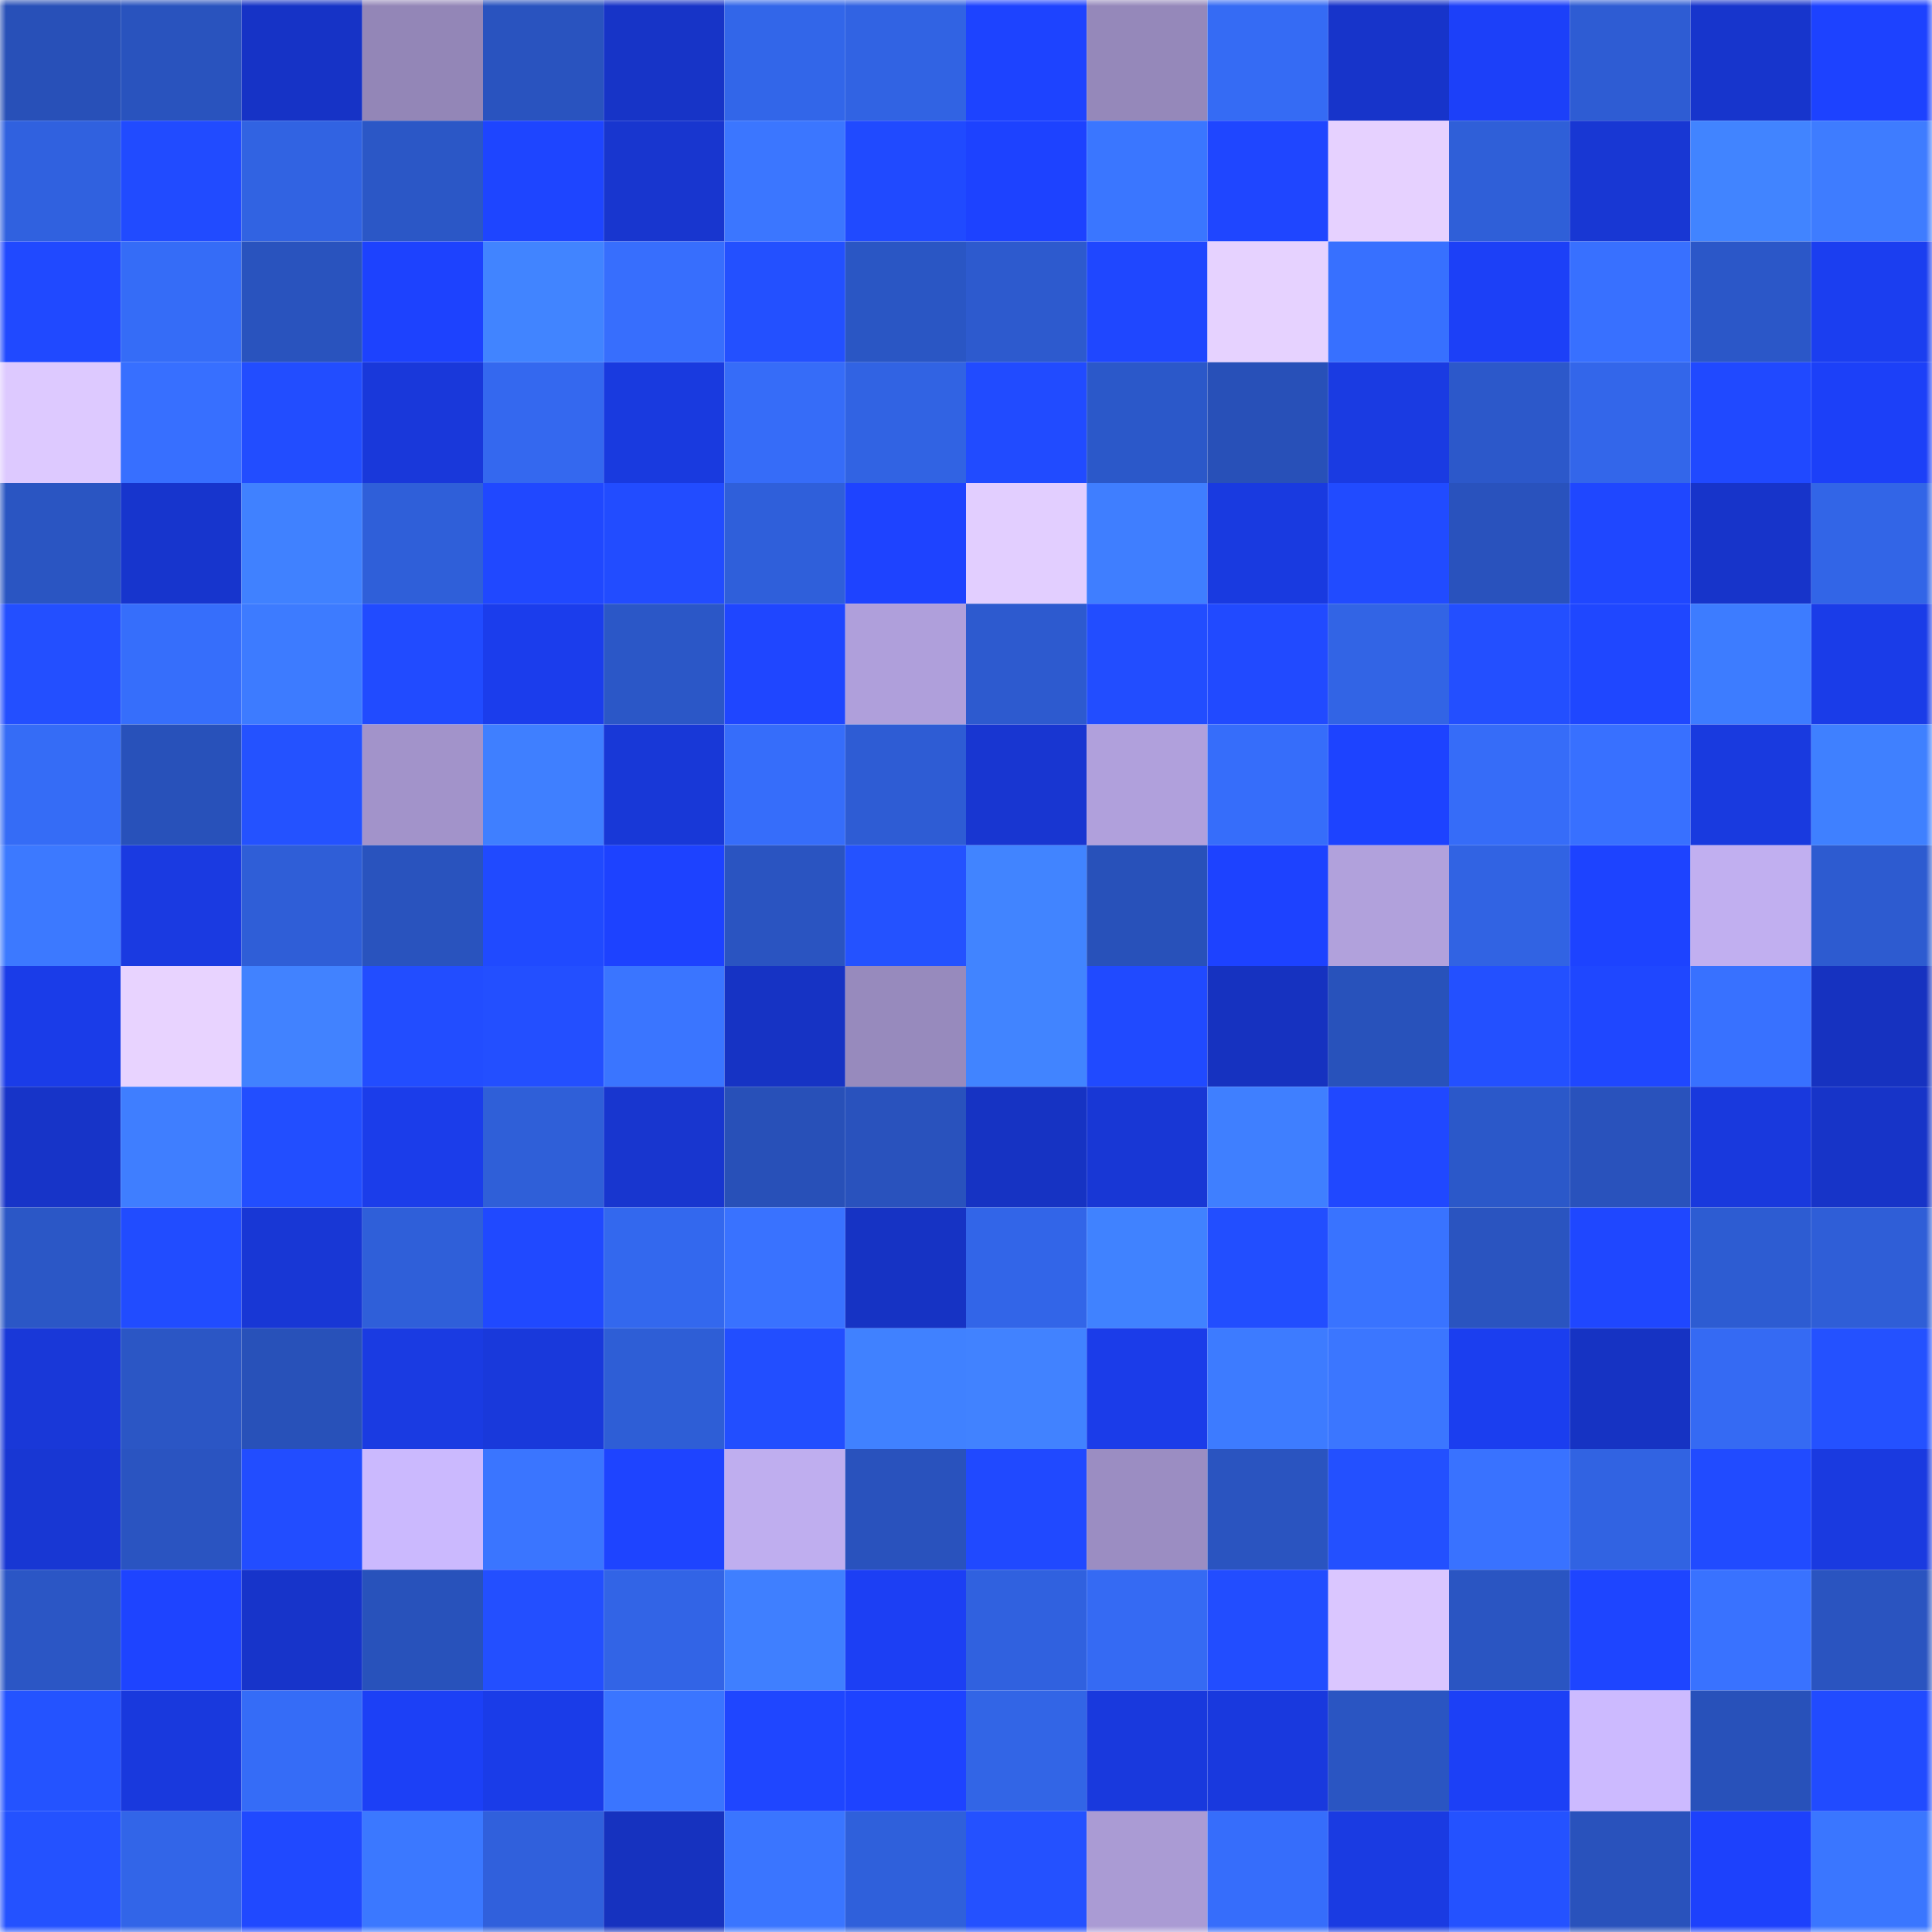<svg viewBox="0 0 160 160" fill="none" role="img" xmlns="http://www.w3.org/2000/svg" width="240" height="240" name="basenames%2Crustyfox.base.eth"><mask id="890267461" mask-type="alpha" maskUnits="userSpaceOnUse" x="0" y="0" width="160" height="160"><rect width="160" height="160" fill="#FFFFFF"></rect></mask><g mask="url(#890267461)"><rect x="0" y="0" width="10" height="10" fill="#2850b8"></rect><rect x="10" y="0" width="10" height="10" fill="#2953be"></rect><rect x="20" y="0" width="10" height="10" fill="#1633c6"></rect><rect x="30" y="0" width="10" height="10" fill="#9386b7"></rect><rect x="40" y="0" width="10" height="10" fill="#2953bf"></rect><rect x="50" y="0" width="10" height="10" fill="#1734c7"></rect><rect x="60" y="0" width="10" height="10" fill="#3266e9"></rect><rect x="70" y="0" width="10" height="10" fill="#3163e3"></rect><rect x="80" y="0" width="10" height="10" fill="#1d43ff"></rect><rect x="90" y="0" width="10" height="10" fill="#9588ba"></rect><rect x="100" y="0" width="10" height="10" fill="#356bf4"></rect><rect x="110" y="0" width="10" height="10" fill="#1734ca"></rect><rect x="120" y="0" width="10" height="10" fill="#1c40f9"></rect><rect x="130" y="0" width="10" height="10" fill="#2e5cd3"></rect><rect x="140" y="0" width="10" height="10" fill="#1735cc"></rect><rect x="150" y="0" width="10" height="10" fill="#1d42ff"></rect><rect x="0" y="10" width="10" height="10" fill="#3061df"></rect><rect x="10" y="10" width="10" height="10" fill="#214bff"></rect><rect x="20" y="10" width="10" height="10" fill="#3163e2"></rect><rect x="30" y="10" width="10" height="10" fill="#2b57c6"></rect><rect x="40" y="10" width="10" height="10" fill="#1e45ff"></rect><rect x="50" y="10" width="10" height="10" fill="#1836cf"></rect><rect x="60" y="10" width="10" height="10" fill="#3b76ff"></rect><rect x="70" y="10" width="10" height="10" fill="#204aff"></rect><rect x="80" y="10" width="10" height="10" fill="#1d42ff"></rect><rect x="90" y="10" width="10" height="10" fill="#3a76ff"></rect><rect x="100" y="10" width="10" height="10" fill="#1f46ff"></rect><rect x="110" y="10" width="10" height="10" fill="#e6d1ff"></rect><rect x="120" y="10" width="10" height="10" fill="#2f5fd8"></rect><rect x="130" y="10" width="10" height="10" fill="#1837d3"></rect><rect x="140" y="10" width="10" height="10" fill="#4184ff"></rect><rect x="150" y="10" width="10" height="10" fill="#3e7cff"></rect><rect x="0" y="20" width="10" height="10" fill="#2049ff"></rect><rect x="10" y="20" width="10" height="10" fill="#356cf7"></rect><rect x="20" y="20" width="10" height="10" fill="#2953be"></rect><rect x="30" y="20" width="10" height="10" fill="#1d42fe"></rect><rect x="40" y="20" width="10" height="10" fill="#4184ff"></rect><rect x="50" y="20" width="10" height="10" fill="#376efd"></rect><rect x="60" y="20" width="10" height="10" fill="#2350ff"></rect><rect x="70" y="20" width="10" height="10" fill="#2a56c4"></rect><rect x="80" y="20" width="10" height="10" fill="#2d5ace"></rect><rect x="90" y="20" width="10" height="10" fill="#1f47ff"></rect><rect x="100" y="20" width="10" height="10" fill="#e6d2ff"></rect><rect x="110" y="20" width="10" height="10" fill="#3770ff"></rect><rect x="120" y="20" width="10" height="10" fill="#1c40f7"></rect><rect x="130" y="20" width="10" height="10" fill="#3870ff"></rect><rect x="140" y="20" width="10" height="10" fill="#2b57c8"></rect><rect x="150" y="20" width="10" height="10" fill="#1b3ef0"></rect><rect x="0" y="30" width="10" height="10" fill="#ddc9ff"></rect><rect x="10" y="30" width="10" height="10" fill="#376fff"></rect><rect x="20" y="30" width="10" height="10" fill="#224dff"></rect><rect x="30" y="30" width="10" height="10" fill="#1938da"></rect><rect x="40" y="30" width="10" height="10" fill="#3468ef"></rect><rect x="50" y="30" width="10" height="10" fill="#193adf"></rect><rect x="60" y="30" width="10" height="10" fill="#366cf8"></rect><rect x="70" y="30" width="10" height="10" fill="#3163e3"></rect><rect x="80" y="30" width="10" height="10" fill="#214bff"></rect><rect x="90" y="30" width="10" height="10" fill="#2b58c9"></rect><rect x="100" y="30" width="10" height="10" fill="#2850b8"></rect><rect x="110" y="30" width="10" height="10" fill="#1a3be2"></rect><rect x="120" y="30" width="10" height="10" fill="#2c58ca"></rect><rect x="130" y="30" width="10" height="10" fill="#3366ea"></rect><rect x="140" y="30" width="10" height="10" fill="#2049ff"></rect><rect x="150" y="30" width="10" height="10" fill="#1c40f8"></rect><rect x="0" y="40" width="10" height="10" fill="#2a55c2"></rect><rect x="10" y="40" width="10" height="10" fill="#1735cd"></rect><rect x="20" y="40" width="10" height="10" fill="#4081ff"></rect><rect x="30" y="40" width="10" height="10" fill="#2f5fd9"></rect><rect x="40" y="40" width="10" height="10" fill="#2048ff"></rect><rect x="50" y="40" width="10" height="10" fill="#224cff"></rect><rect x="60" y="40" width="10" height="10" fill="#2f5fda"></rect><rect x="70" y="40" width="10" height="10" fill="#1e43ff"></rect><rect x="80" y="40" width="10" height="10" fill="#e2ceff"></rect><rect x="90" y="40" width="10" height="10" fill="#3f7eff"></rect><rect x="100" y="40" width="10" height="10" fill="#193ae0"></rect><rect x="110" y="40" width="10" height="10" fill="#214bff"></rect><rect x="120" y="40" width="10" height="10" fill="#2952bd"></rect><rect x="130" y="40" width="10" height="10" fill="#1f47ff"></rect><rect x="140" y="40" width="10" height="10" fill="#1734ca"></rect><rect x="150" y="40" width="10" height="10" fill="#3265e7"></rect><rect x="0" y="50" width="10" height="10" fill="#234fff"></rect><rect x="10" y="50" width="10" height="10" fill="#366efb"></rect><rect x="20" y="50" width="10" height="10" fill="#3d7bff"></rect><rect x="30" y="50" width="10" height="10" fill="#214bff"></rect><rect x="40" y="50" width="10" height="10" fill="#1b3dec"></rect><rect x="50" y="50" width="10" height="10" fill="#2b57c7"></rect><rect x="60" y="50" width="10" height="10" fill="#1f46ff"></rect><rect x="70" y="50" width="10" height="10" fill="#af9fdb"></rect><rect x="80" y="50" width="10" height="10" fill="#2d5acf"></rect><rect x="90" y="50" width="10" height="10" fill="#224dff"></rect><rect x="100" y="50" width="10" height="10" fill="#214aff"></rect><rect x="110" y="50" width="10" height="10" fill="#3264e5"></rect><rect x="120" y="50" width="10" height="10" fill="#234fff"></rect><rect x="130" y="50" width="10" height="10" fill="#1f47ff"></rect><rect x="140" y="50" width="10" height="10" fill="#3d7cff"></rect><rect x="150" y="50" width="10" height="10" fill="#1a3ce8"></rect><rect x="0" y="60" width="10" height="10" fill="#356cf6"></rect><rect x="10" y="60" width="10" height="10" fill="#2851ba"></rect><rect x="20" y="60" width="10" height="10" fill="#2452ff"></rect><rect x="30" y="60" width="10" height="10" fill="#a293ca"></rect><rect x="40" y="60" width="10" height="10" fill="#3f7fff"></rect><rect x="50" y="60" width="10" height="10" fill="#1838d7"></rect><rect x="60" y="60" width="10" height="10" fill="#366dfa"></rect><rect x="70" y="60" width="10" height="10" fill="#2e5cd4"></rect><rect x="80" y="60" width="10" height="10" fill="#1836d1"></rect><rect x="90" y="60" width="10" height="10" fill="#b0a0dc"></rect><rect x="100" y="60" width="10" height="10" fill="#366dfa"></rect><rect x="110" y="60" width="10" height="10" fill="#1d43ff"></rect><rect x="120" y="60" width="10" height="10" fill="#366cf8"></rect><rect x="130" y="60" width="10" height="10" fill="#3870ff"></rect><rect x="140" y="60" width="10" height="10" fill="#193adf"></rect><rect x="150" y="60" width="10" height="10" fill="#3f80ff"></rect><rect x="0" y="70" width="10" height="10" fill="#3c79ff"></rect><rect x="10" y="70" width="10" height="10" fill="#1a3ae1"></rect><rect x="20" y="70" width="10" height="10" fill="#2f5ed7"></rect><rect x="30" y="70" width="10" height="10" fill="#2953be"></rect><rect x="40" y="70" width="10" height="10" fill="#204aff"></rect><rect x="50" y="70" width="10" height="10" fill="#1d42ff"></rect><rect x="60" y="70" width="10" height="10" fill="#2a54c1"></rect><rect x="70" y="70" width="10" height="10" fill="#2452ff"></rect><rect x="80" y="70" width="10" height="10" fill="#4184ff"></rect><rect x="90" y="70" width="10" height="10" fill="#2851ba"></rect><rect x="100" y="70" width="10" height="10" fill="#1d42ff"></rect><rect x="110" y="70" width="10" height="10" fill="#b1a1dc"></rect><rect x="120" y="70" width="10" height="10" fill="#3163e3"></rect><rect x="130" y="70" width="10" height="10" fill="#1d43ff"></rect><rect x="140" y="70" width="10" height="10" fill="#c1aff0"></rect><rect x="150" y="70" width="10" height="10" fill="#2d5bd0"></rect><rect x="0" y="80" width="10" height="10" fill="#1a3ce8"></rect><rect x="10" y="80" width="10" height="10" fill="#e8d3ff"></rect><rect x="20" y="80" width="10" height="10" fill="#4182ff"></rect><rect x="30" y="80" width="10" height="10" fill="#224dff"></rect><rect x="40" y="80" width="10" height="10" fill="#234fff"></rect><rect x="50" y="80" width="10" height="10" fill="#3a75ff"></rect><rect x="60" y="80" width="10" height="10" fill="#1633c4"></rect><rect x="70" y="80" width="10" height="10" fill="#978abd"></rect><rect x="80" y="80" width="10" height="10" fill="#4184ff"></rect><rect x="90" y="80" width="10" height="10" fill="#204aff"></rect><rect x="100" y="80" width="10" height="10" fill="#1632c0"></rect><rect x="110" y="80" width="10" height="10" fill="#2852bb"></rect><rect x="120" y="80" width="10" height="10" fill="#2350ff"></rect><rect x="130" y="80" width="10" height="10" fill="#1f47ff"></rect><rect x="140" y="80" width="10" height="10" fill="#3871ff"></rect><rect x="150" y="80" width="10" height="10" fill="#1632c0"></rect><rect x="0" y="90" width="10" height="10" fill="#1734c8"></rect><rect x="10" y="90" width="10" height="10" fill="#3f7eff"></rect><rect x="20" y="90" width="10" height="10" fill="#224eff"></rect><rect x="30" y="90" width="10" height="10" fill="#1b3dea"></rect><rect x="40" y="90" width="10" height="10" fill="#2f5fd8"></rect><rect x="50" y="90" width="10" height="10" fill="#1836cf"></rect><rect x="60" y="90" width="10" height="10" fill="#2850b8"></rect><rect x="70" y="90" width="10" height="10" fill="#2952bd"></rect><rect x="80" y="90" width="10" height="10" fill="#1633c3"></rect><rect x="90" y="90" width="10" height="10" fill="#1837d5"></rect><rect x="100" y="90" width="10" height="10" fill="#3f7fff"></rect><rect x="110" y="90" width="10" height="10" fill="#2048ff"></rect><rect x="120" y="90" width="10" height="10" fill="#2b58c9"></rect><rect x="130" y="90" width="10" height="10" fill="#2952bc"></rect><rect x="140" y="90" width="10" height="10" fill="#1939dd"></rect><rect x="150" y="90" width="10" height="10" fill="#1734c8"></rect><rect x="0" y="100" width="10" height="10" fill="#2b57c6"></rect><rect x="10" y="100" width="10" height="10" fill="#214cff"></rect><rect x="20" y="100" width="10" height="10" fill="#1837d5"></rect><rect x="30" y="100" width="10" height="10" fill="#2f5fd9"></rect><rect x="40" y="100" width="10" height="10" fill="#2049ff"></rect><rect x="50" y="100" width="10" height="10" fill="#3368ee"></rect><rect x="60" y="100" width="10" height="10" fill="#3972ff"></rect><rect x="70" y="100" width="10" height="10" fill="#1633c4"></rect><rect x="80" y="100" width="10" height="10" fill="#3265e8"></rect><rect x="90" y="100" width="10" height="10" fill="#4082ff"></rect><rect x="100" y="100" width="10" height="10" fill="#224eff"></rect><rect x="110" y="100" width="10" height="10" fill="#3973ff"></rect><rect x="120" y="100" width="10" height="10" fill="#2a54c0"></rect><rect x="130" y="100" width="10" height="10" fill="#1f47ff"></rect><rect x="140" y="100" width="10" height="10" fill="#2d5cd2"></rect><rect x="150" y="100" width="10" height="10" fill="#2f5ed7"></rect><rect x="0" y="110" width="10" height="10" fill="#1938d8"></rect><rect x="10" y="110" width="10" height="10" fill="#2b56c5"></rect><rect x="20" y="110" width="10" height="10" fill="#2851b9"></rect><rect x="30" y="110" width="10" height="10" fill="#1a3be2"></rect><rect x="40" y="110" width="10" height="10" fill="#1939db"></rect><rect x="50" y="110" width="10" height="10" fill="#2e5ed6"></rect><rect x="60" y="110" width="10" height="10" fill="#224eff"></rect><rect x="70" y="110" width="10" height="10" fill="#4081ff"></rect><rect x="80" y="110" width="10" height="10" fill="#4182ff"></rect><rect x="90" y="110" width="10" height="10" fill="#1b3ce9"></rect><rect x="100" y="110" width="10" height="10" fill="#3d7bff"></rect><rect x="110" y="110" width="10" height="10" fill="#3b76ff"></rect><rect x="120" y="110" width="10" height="10" fill="#1b3eef"></rect><rect x="130" y="110" width="10" height="10" fill="#1633c3"></rect><rect x="140" y="110" width="10" height="10" fill="#356af3"></rect><rect x="150" y="110" width="10" height="10" fill="#2451ff"></rect><rect x="0" y="120" width="10" height="10" fill="#1837d3"></rect><rect x="10" y="120" width="10" height="10" fill="#2a54c1"></rect><rect x="20" y="120" width="10" height="10" fill="#224dff"></rect><rect x="30" y="120" width="10" height="10" fill="#cbb9fe"></rect><rect x="40" y="120" width="10" height="10" fill="#3a75ff"></rect><rect x="50" y="120" width="10" height="10" fill="#1e44ff"></rect><rect x="60" y="120" width="10" height="10" fill="#bfaeef"></rect><rect x="70" y="120" width="10" height="10" fill="#2952bd"></rect><rect x="80" y="120" width="10" height="10" fill="#2049ff"></rect><rect x="90" y="120" width="10" height="10" fill="#9b8dc2"></rect><rect x="100" y="120" width="10" height="10" fill="#2a54c0"></rect><rect x="110" y="120" width="10" height="10" fill="#2350ff"></rect><rect x="120" y="120" width="10" height="10" fill="#3972ff"></rect><rect x="130" y="120" width="10" height="10" fill="#3163e2"></rect><rect x="140" y="120" width="10" height="10" fill="#214bff"></rect><rect x="150" y="120" width="10" height="10" fill="#1a3ae0"></rect><rect x="0" y="130" width="10" height="10" fill="#2b56c5"></rect><rect x="10" y="130" width="10" height="10" fill="#1e44ff"></rect><rect x="20" y="130" width="10" height="10" fill="#1734ca"></rect><rect x="30" y="130" width="10" height="10" fill="#2852bb"></rect><rect x="40" y="130" width="10" height="10" fill="#234fff"></rect><rect x="50" y="130" width="10" height="10" fill="#3264e6"></rect><rect x="60" y="130" width="10" height="10" fill="#3f7fff"></rect><rect x="70" y="130" width="10" height="10" fill="#1c3ff4"></rect><rect x="80" y="130" width="10" height="10" fill="#3061df"></rect><rect x="90" y="130" width="10" height="10" fill="#356af3"></rect><rect x="100" y="130" width="10" height="10" fill="#224dff"></rect><rect x="110" y="130" width="10" height="10" fill="#dac6ff"></rect><rect x="120" y="130" width="10" height="10" fill="#2a55c2"></rect><rect x="130" y="130" width="10" height="10" fill="#1e45ff"></rect><rect x="140" y="130" width="10" height="10" fill="#3972ff"></rect><rect x="150" y="130" width="10" height="10" fill="#2a54c0"></rect><rect x="0" y="140" width="10" height="10" fill="#2453ff"></rect><rect x="10" y="140" width="10" height="10" fill="#1939dd"></rect><rect x="20" y="140" width="10" height="10" fill="#356cf7"></rect><rect x="30" y="140" width="10" height="10" fill="#1c40f6"></rect><rect x="40" y="140" width="10" height="10" fill="#1a3ce8"></rect><rect x="50" y="140" width="10" height="10" fill="#3a75ff"></rect><rect x="60" y="140" width="10" height="10" fill="#1f46ff"></rect><rect x="70" y="140" width="10" height="10" fill="#1e43ff"></rect><rect x="80" y="140" width="10" height="10" fill="#3265e6"></rect><rect x="90" y="140" width="10" height="10" fill="#1939dd"></rect><rect x="100" y="140" width="10" height="10" fill="#1939de"></rect><rect x="110" y="140" width="10" height="10" fill="#2a55c2"></rect><rect x="120" y="140" width="10" height="10" fill="#1c40f6"></rect><rect x="130" y="140" width="10" height="10" fill="#ccbaff"></rect><rect x="140" y="140" width="10" height="10" fill="#2851ba"></rect><rect x="150" y="140" width="10" height="10" fill="#214bff"></rect><rect x="0" y="150" width="10" height="10" fill="#2452ff"></rect><rect x="10" y="150" width="10" height="10" fill="#3265e8"></rect><rect x="20" y="150" width="10" height="10" fill="#2049ff"></rect><rect x="30" y="150" width="10" height="10" fill="#3b78ff"></rect><rect x="40" y="150" width="10" height="10" fill="#3060dc"></rect><rect x="50" y="150" width="10" height="10" fill="#1632bf"></rect><rect x="60" y="150" width="10" height="10" fill="#3a75ff"></rect><rect x="70" y="150" width="10" height="10" fill="#2f60db"></rect><rect x="80" y="150" width="10" height="10" fill="#2451ff"></rect><rect x="90" y="150" width="10" height="10" fill="#aa9bd4"></rect><rect x="100" y="150" width="10" height="10" fill="#366dfb"></rect><rect x="110" y="150" width="10" height="10" fill="#1a3be2"></rect><rect x="120" y="150" width="10" height="10" fill="#2452ff"></rect><rect x="130" y="150" width="10" height="10" fill="#2952bc"></rect><rect x="140" y="150" width="10" height="10" fill="#1d41fc"></rect><rect x="150" y="150" width="10" height="10" fill="#3a76ff"></rect></g></svg>